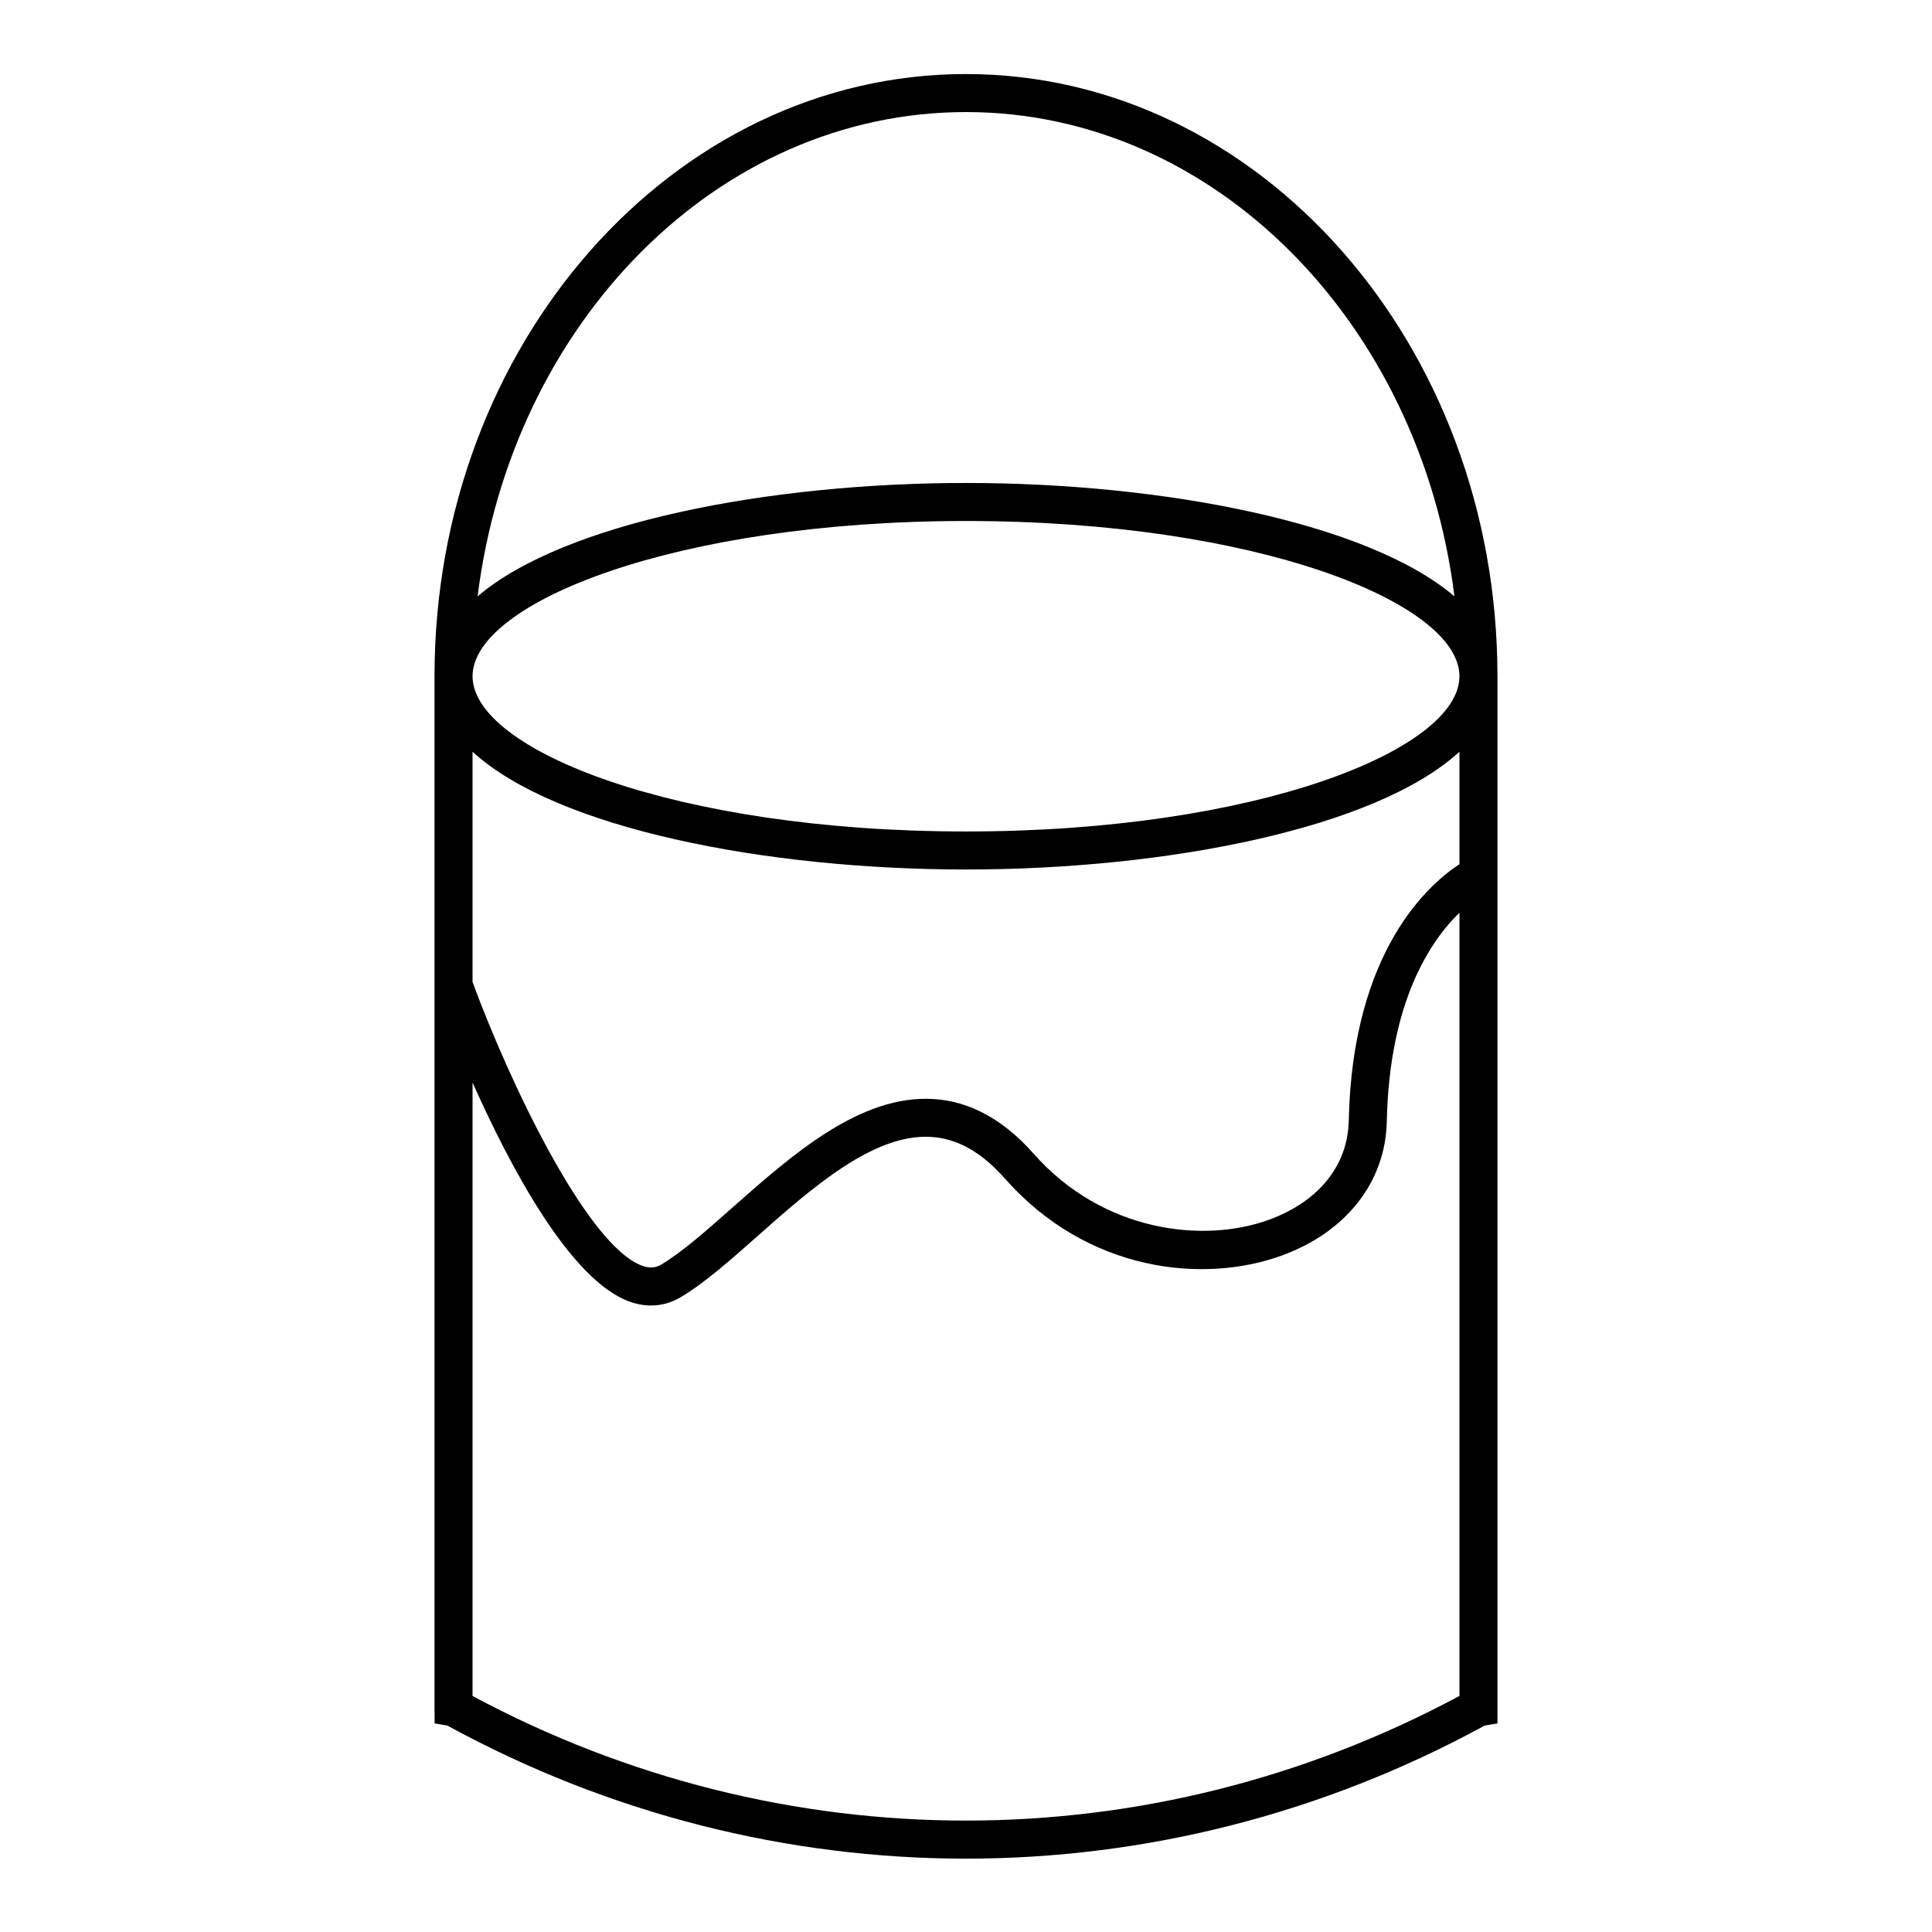 <?xml version="1.0" encoding="UTF-8"?>
<!-- Uploaded to: SVG Repo, www.svgrepo.com, Generator: SVG Repo Mixer Tools -->
<svg fill="#000000" width="800px" height="800px" version="1.1" viewBox="144 144 512 512" xmlns="http://www.w3.org/2000/svg">
 <path d="m400 163.62c-77.668 0-140.85 71.59-140.85 159.59v273.25l0.031 4.273 3.367 0.562c43.07 23.512 90.258 35.266 137.45 35.266 47.184-0.004 94.391-11.766 137.45-35.266l3.394-0.57v-277.51c0.004-88-63.18-159.59-140.84-159.59zm0 10.078c65.816 0 120.41 55.898 129.44 128.34-23.051-19.637-77.473-30.047-129.44-30.047-51.969 0-106.39 10.41-129.43 30.047 9.023-72.445 63.613-128.34 129.43-128.34zm-130.77 169.52c22.234 20.391 77.781 31.207 130.77 31.207s108.54-10.816 130.77-31.207v29.805c-7.777 5.055-28.395 22.668-29.332 67.965-0.246 11.859-7.945 21.426-21.125 26.254-17.09 6.266-43.91 3.441-62.418-17.527-7.941-8.996-16.852-13.863-26.484-14.461-19.406-1.215-37.465 14.746-53.363 28.816-6.871 6.082-13.367 11.828-18.836 15.059-1.531 0.918-3.066 1.008-4.977 0.324-14.609-5.234-35.215-48.582-45.004-75.207l-0.004-61.027zm0 250.23v-162.57c9.926 22.273 25.895 52.43 41.605 58.059 1.926 0.691 3.84 1.031 5.707 1.031 2.727 0 5.356-0.73 7.793-2.168 6.301-3.727 13.145-9.785 20.391-16.199 14.43-12.773 30.793-27.277 46.062-26.305 6.969 0.43 13.359 4.051 19.555 11.07 21.754 24.652 52.559 27.977 73.441 20.328 17.027-6.238 27.398-19.512 27.734-35.512 0.66-31.875 11.652-47.941 19.254-55.305v207.56c-82.102 44.043-179.45 44.043-261.54 0.016zm130.77-229.1c-77.062 0-130.77-21.68-130.77-41.137s53.707-41.141 130.77-41.141 130.77 21.684 130.77 41.141-53.707 41.137-130.77 41.137z"/>
</svg>